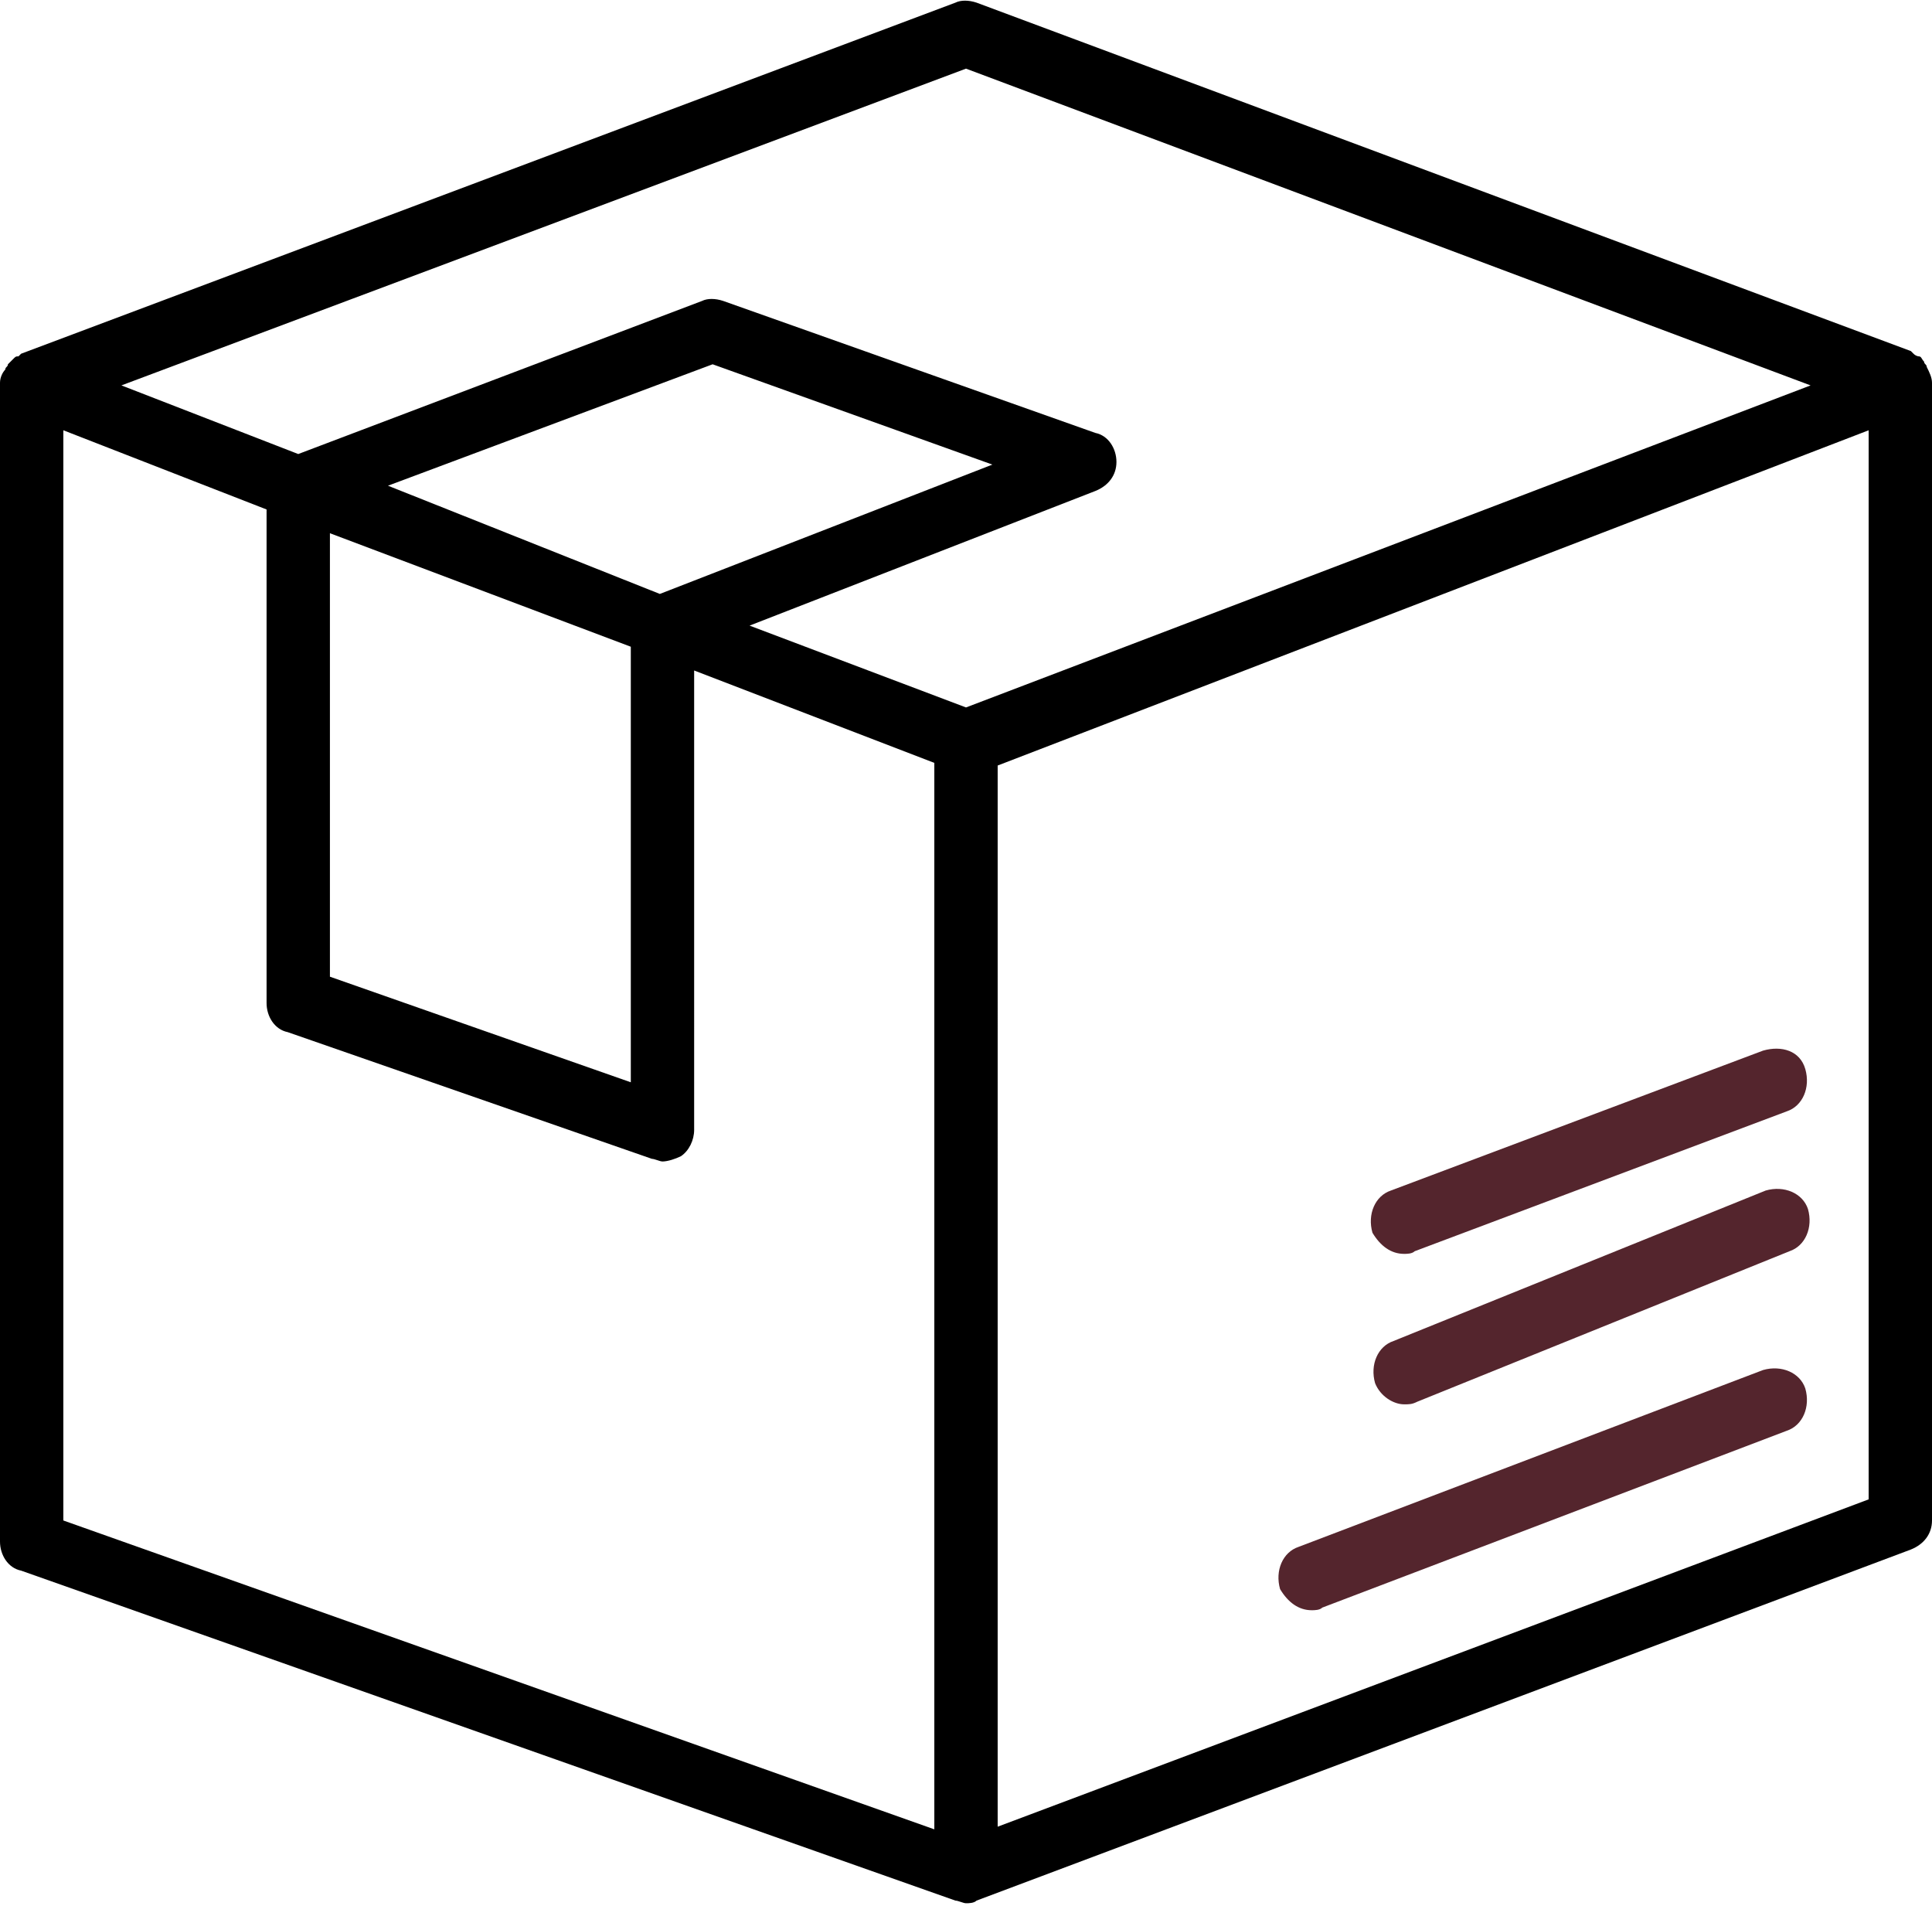 <?xml version="1.0" encoding="utf-8"?>
<!-- Generator: Adobe Illustrator 24.1.3, SVG Export Plug-In . SVG Version: 6.00 Build 0)  -->
<svg version="1.1" id="Livello_1" xmlns="http://www.w3.org/2000/svg" xmlns:xlink="http://www.w3.org/1999/xlink" x="0px" y="0px"
	 viewBox="0 0 73.2 72.2" style="enable-background:new 0 0 73.2 72.2;" xml:space="preserve">
<style type="text/css">
	.st0{fill:#54252d;}
</style>
<path d="M73.2,14.5L73.2,14.5c0-0.2-0.1-0.4-0.2-0.6c0-0.1-0.1-0.1-0.1-0.2c-0.1-0.1-0.1-0.2-0.2-0.2c0,0-0.1,0-0.2-0.1l-0.1-0.1
	L37,0.1c-0.3-0.1-0.6-0.1-0.8,0L0.8,13.4l-0.1,0.1c-0.1,0-0.1,0-0.2,0.1s-0.1,0.1-0.2,0.2c0,0.1-0.1,0.1-0.1,0.2
	C0.1,14.1,0,14.3,0,14.5l0,0l0,0l0,0v43.9c0,0.5,0.3,1,0.8,1.1L36.2,72c0.1,0,0.3,0.1,0.4,0.1c0.1,0,0.3,0,0.4-0.1l35.4-13.3
	c0.5-0.2,0.8-0.6,0.8-1.1L73.2,14.5C73.2,14.5,73.2,14.5,73.2,14.5L73.2,14.5z M35.4,69.3l-33-11.7V16.3l7.7,3V38
	c0,0.5,0.3,1,0.8,1.1l13.8,4.8c0.1,0,0.3,0.1,0.4,0.1c0.2,0,0.5-0.1,0.7-0.2c0.3-0.2,0.5-0.6,0.5-1V25.4l9.1,3.5V69.3z M23.9,24.5
	V41l-11.4-4V20.2L23.9,24.5z M14.7,18.4L27,13.8l10.6,3.8L25,22.5L14.7,18.4z M36.6,26.8l-8.2-3.1l13.1-5.1c0.5-0.2,0.8-0.6,0.8-1.1
	s-0.3-1-0.8-1.1l-14.1-5c-0.3-0.1-0.6-0.1-0.8,0l-15.3,5.8l-6.7-2.6l32-12l32,12L36.6,26.8z M70.8,56.8l-33,12.4V29l33-12.7V56.8z"
	/>
<path class="st0" d="M53.2,47.5c0.1,0,0.3,0,0.4-0.1l14.1-5.3c0.6-0.2,0.9-0.9,0.7-1.6s-0.9-0.9-1.6-0.7l-14.1,5.3
	c-0.6,0.2-0.9,0.9-0.7,1.6C52.3,47.2,52.7,47.5,53.2,47.5z"/>
<path class="st0" d="M53.2,53.2c0.2,0,0.3,0,0.5-0.1l14.1-5.7c0.6-0.2,0.9-0.9,0.7-1.6c-0.2-0.6-0.9-0.9-1.6-0.7l-14.1,5.7
	c-0.6,0.2-0.9,0.9-0.7,1.6C52.3,52.9,52.8,53.2,53.2,53.2z"/>
<path class="st0" d="M49.7,61c0.1,0,0.3,0,0.4-0.1l17.6-6.7c0.6-0.2,0.9-0.9,0.7-1.6c-0.2-0.6-0.9-0.9-1.6-0.7l-17.6,6.7
	c-0.6,0.2-0.9,0.9-0.7,1.6C48.8,60.7,49.2,61,49.7,61z"/>
</svg>
